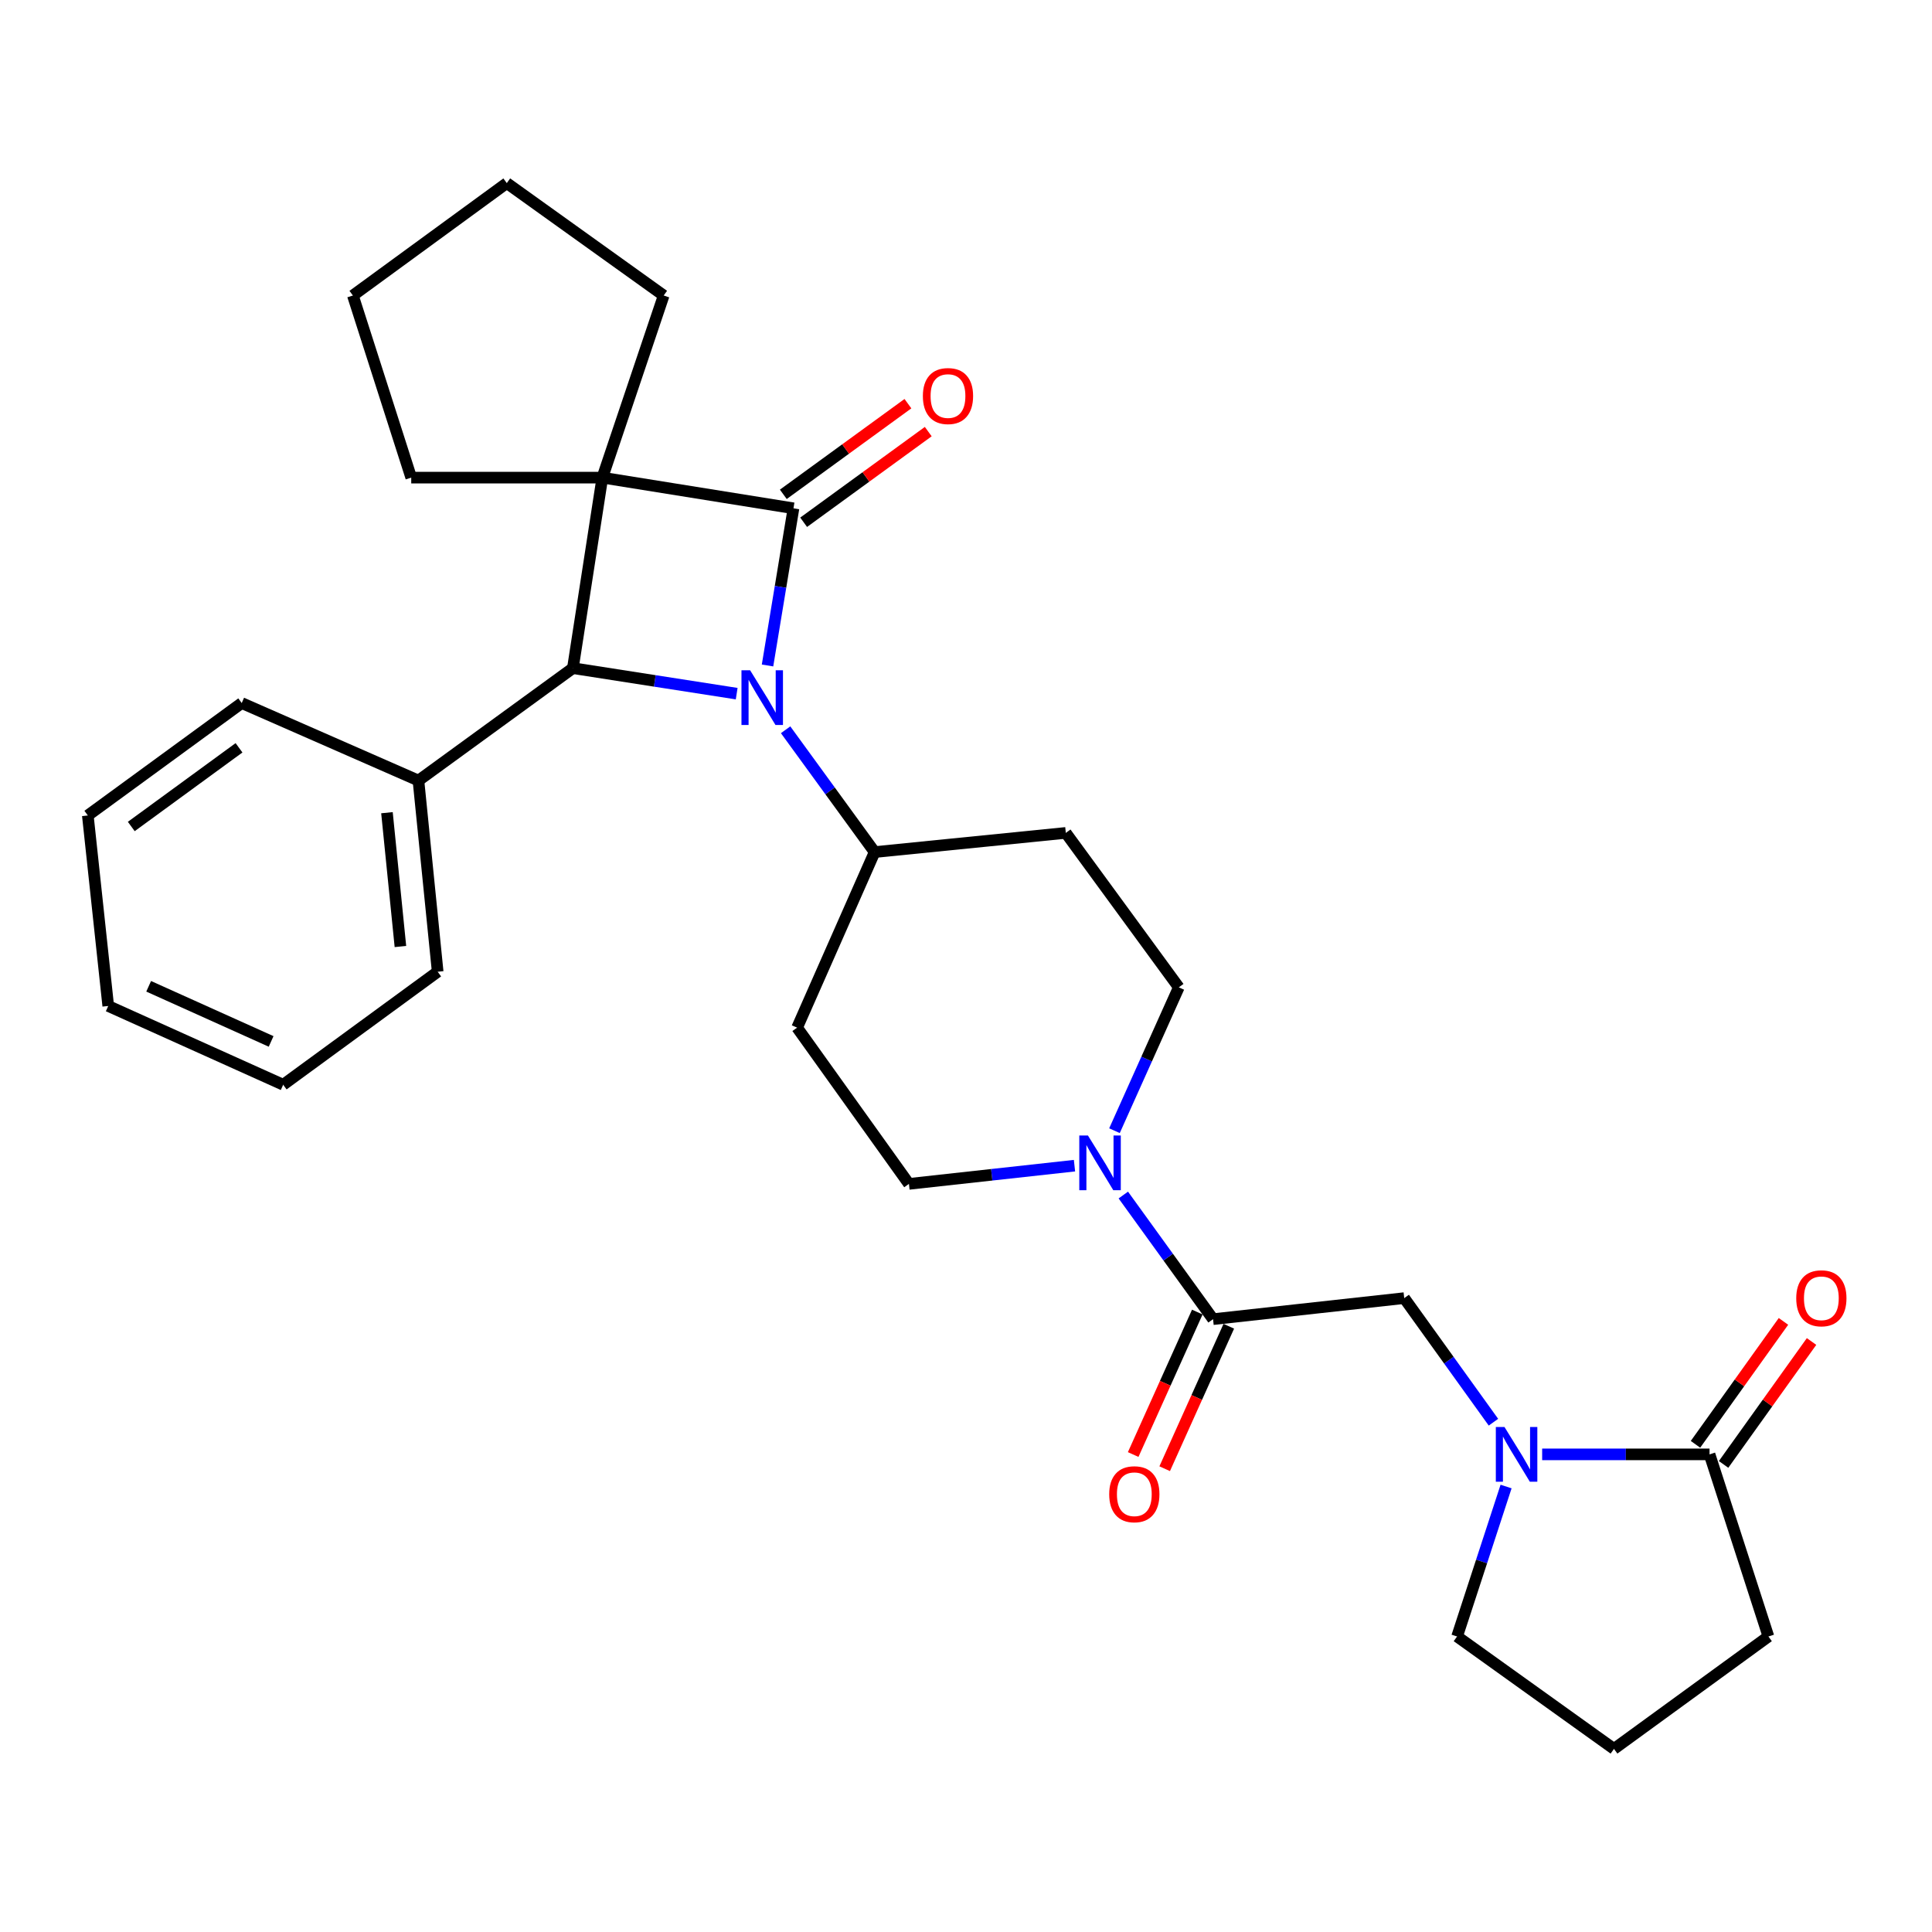 <?xml version='1.0' encoding='iso-8859-1'?>
<svg version='1.1' baseProfile='full'
              xmlns='http://www.w3.org/2000/svg'
                      xmlns:rdkit='http://www.rdkit.org/xml'
                      xmlns:xlink='http://www.w3.org/1999/xlink'
                  xml:space='preserve'
width='1000px' height='1000px' viewBox='0 0 1000 1000'>
<!-- END OF HEADER -->
<rect style='opacity:1.0;fill:#FFFFFF;stroke:none' width='1000' height='1000' x='0' y='0'> </rect>
<path class='bond-0' d='M 410.706,263.095 L 311.774,247.221' style='fill:none;fill-rule:evenodd;stroke:#000000;stroke-width:6px;stroke-linecap:butt;stroke-linejoin:miter;stroke-opacity:1' />
<path class='bond-1' d='M 410.706,263.095 L 403.989,303.773' style='fill:none;fill-rule:evenodd;stroke:#000000;stroke-width:6px;stroke-linecap:butt;stroke-linejoin:miter;stroke-opacity:1' />
<path class='bond-1' d='M 403.989,303.773 L 397.272,344.45' style='fill:none;fill-rule:evenodd;stroke:#0000FF;stroke-width:6px;stroke-linecap:butt;stroke-linejoin:miter;stroke-opacity:1' />
<path class='bond-9' d='M 415.966,270.325 L 448.214,246.862' style='fill:none;fill-rule:evenodd;stroke:#000000;stroke-width:6px;stroke-linecap:butt;stroke-linejoin:miter;stroke-opacity:1' />
<path class='bond-9' d='M 448.214,246.862 L 480.462,223.399' style='fill:none;fill-rule:evenodd;stroke:#FF0000;stroke-width:6px;stroke-linecap:butt;stroke-linejoin:miter;stroke-opacity:1' />
<path class='bond-9' d='M 405.446,255.865 L 437.694,232.403' style='fill:none;fill-rule:evenodd;stroke:#000000;stroke-width:6px;stroke-linecap:butt;stroke-linejoin:miter;stroke-opacity:1' />
<path class='bond-9' d='M 437.694,232.403 L 469.942,208.94' style='fill:none;fill-rule:evenodd;stroke:#FF0000;stroke-width:6px;stroke-linecap:butt;stroke-linejoin:miter;stroke-opacity:1' />
<path class='bond-17' d='M 311.774,247.221 L 343.523,152.957' style='fill:none;fill-rule:evenodd;stroke:#000000;stroke-width:6px;stroke-linecap:butt;stroke-linejoin:miter;stroke-opacity:1' />
<path class='bond-18' d='M 311.774,247.221 L 212.852,247.221' style='fill:none;fill-rule:evenodd;stroke:#000000;stroke-width:6px;stroke-linecap:butt;stroke-linejoin:miter;stroke-opacity:1' />
<path class='bond-29' d='M 311.774,247.221 L 296.525,345.835' style='fill:none;fill-rule:evenodd;stroke:#000000;stroke-width:6px;stroke-linecap:butt;stroke-linejoin:miter;stroke-opacity:1' />
<path class='bond-2' d='M 381.304,359.035 L 338.915,352.435' style='fill:none;fill-rule:evenodd;stroke:#0000FF;stroke-width:6px;stroke-linecap:butt;stroke-linejoin:miter;stroke-opacity:1' />
<path class='bond-2' d='M 338.915,352.435 L 296.525,345.835' style='fill:none;fill-rule:evenodd;stroke:#000000;stroke-width:6px;stroke-linecap:butt;stroke-linejoin:miter;stroke-opacity:1' />
<path class='bond-8' d='M 406.629,377.725 L 429.668,409.379' style='fill:none;fill-rule:evenodd;stroke:#0000FF;stroke-width:6px;stroke-linecap:butt;stroke-linejoin:miter;stroke-opacity:1' />
<path class='bond-8' d='M 429.668,409.379 L 452.707,441.032' style='fill:none;fill-rule:evenodd;stroke:#000000;stroke-width:6px;stroke-linecap:butt;stroke-linejoin:miter;stroke-opacity:1' />
<path class='bond-14' d='M 296.525,345.835 L 216.587,404.018' style='fill:none;fill-rule:evenodd;stroke:#000000;stroke-width:6px;stroke-linecap:butt;stroke-linejoin:miter;stroke-opacity:1' />
<path class='bond-3' d='M 773.005,736.129 L 749.915,704.018' style='fill:none;fill-rule:evenodd;stroke:#0000FF;stroke-width:6px;stroke-linecap:butt;stroke-linejoin:miter;stroke-opacity:1' />
<path class='bond-3' d='M 749.915,704.018 L 726.825,671.907' style='fill:none;fill-rule:evenodd;stroke:#000000;stroke-width:6px;stroke-linecap:butt;stroke-linejoin:miter;stroke-opacity:1' />
<path class='bond-6' d='M 798.215,752.779 L 841.534,752.779' style='fill:none;fill-rule:evenodd;stroke:#0000FF;stroke-width:6px;stroke-linecap:butt;stroke-linejoin:miter;stroke-opacity:1' />
<path class='bond-6' d='M 841.534,752.779 L 884.854,752.779' style='fill:none;fill-rule:evenodd;stroke:#000000;stroke-width:6px;stroke-linecap:butt;stroke-linejoin:miter;stroke-opacity:1' />
<path class='bond-19' d='M 779.542,769.419 L 766.862,808.231' style='fill:none;fill-rule:evenodd;stroke:#0000FF;stroke-width:6px;stroke-linecap:butt;stroke-linejoin:miter;stroke-opacity:1' />
<path class='bond-19' d='M 766.862,808.231 L 754.183,847.043' style='fill:none;fill-rule:evenodd;stroke:#000000;stroke-width:6px;stroke-linecap:butt;stroke-linejoin:miter;stroke-opacity:1' />
<path class='bond-4' d='M 627.872,682.795 L 604.648,650.672' style='fill:none;fill-rule:evenodd;stroke:#000000;stroke-width:6px;stroke-linecap:butt;stroke-linejoin:miter;stroke-opacity:1' />
<path class='bond-4' d='M 604.648,650.672 L 581.423,618.548' style='fill:none;fill-rule:evenodd;stroke:#0000FF;stroke-width:6px;stroke-linecap:butt;stroke-linejoin:miter;stroke-opacity:1' />
<path class='bond-7' d='M 627.872,682.795 L 726.825,671.907' style='fill:none;fill-rule:evenodd;stroke:#000000;stroke-width:6px;stroke-linecap:butt;stroke-linejoin:miter;stroke-opacity:1' />
<path class='bond-15' d='M 619.72,679.125 L 603.126,715.993' style='fill:none;fill-rule:evenodd;stroke:#000000;stroke-width:6px;stroke-linecap:butt;stroke-linejoin:miter;stroke-opacity:1' />
<path class='bond-15' d='M 603.126,715.993 L 586.533,752.861' style='fill:none;fill-rule:evenodd;stroke:#FF0000;stroke-width:6px;stroke-linecap:butt;stroke-linejoin:miter;stroke-opacity:1' />
<path class='bond-15' d='M 636.025,686.464 L 619.432,723.332' style='fill:none;fill-rule:evenodd;stroke:#000000;stroke-width:6px;stroke-linecap:butt;stroke-linejoin:miter;stroke-opacity:1' />
<path class='bond-15' d='M 619.432,723.332 L 602.839,760.2' style='fill:none;fill-rule:evenodd;stroke:#FF0000;stroke-width:6px;stroke-linecap:butt;stroke-linejoin:miter;stroke-opacity:1' />
<path class='bond-5' d='M 576.853,585.243 L 593.502,548.145' style='fill:none;fill-rule:evenodd;stroke:#0000FF;stroke-width:6px;stroke-linecap:butt;stroke-linejoin:miter;stroke-opacity:1' />
<path class='bond-5' d='M 593.502,548.145 L 610.15,511.047' style='fill:none;fill-rule:evenodd;stroke:#000000;stroke-width:6px;stroke-linecap:butt;stroke-linejoin:miter;stroke-opacity:1' />
<path class='bond-31' d='M 556.153,603.348 L 513.306,608.064' style='fill:none;fill-rule:evenodd;stroke:#0000FF;stroke-width:6px;stroke-linecap:butt;stroke-linejoin:miter;stroke-opacity:1' />
<path class='bond-31' d='M 513.306,608.064 L 470.459,612.78' style='fill:none;fill-rule:evenodd;stroke:#000000;stroke-width:6px;stroke-linecap:butt;stroke-linejoin:miter;stroke-opacity:1' />
<path class='bond-16' d='M 892.125,757.983 L 914.891,726.169' style='fill:none;fill-rule:evenodd;stroke:#000000;stroke-width:6px;stroke-linecap:butt;stroke-linejoin:miter;stroke-opacity:1' />
<path class='bond-16' d='M 914.891,726.169 L 937.658,694.356' style='fill:none;fill-rule:evenodd;stroke:#FF0000;stroke-width:6px;stroke-linecap:butt;stroke-linejoin:miter;stroke-opacity:1' />
<path class='bond-16' d='M 877.583,747.576 L 900.35,715.763' style='fill:none;fill-rule:evenodd;stroke:#000000;stroke-width:6px;stroke-linecap:butt;stroke-linejoin:miter;stroke-opacity:1' />
<path class='bond-16' d='M 900.35,715.763 L 923.117,683.95' style='fill:none;fill-rule:evenodd;stroke:#FF0000;stroke-width:6px;stroke-linecap:butt;stroke-linejoin:miter;stroke-opacity:1' />
<path class='bond-20' d='M 884.854,752.779 L 915.331,847.043' style='fill:none;fill-rule:evenodd;stroke:#000000;stroke-width:6px;stroke-linecap:butt;stroke-linejoin:miter;stroke-opacity:1' />
<path class='bond-10' d='M 452.707,441.032 L 412.584,531.908' style='fill:none;fill-rule:evenodd;stroke:#000000;stroke-width:6px;stroke-linecap:butt;stroke-linejoin:miter;stroke-opacity:1' />
<path class='bond-11' d='M 452.707,441.032 L 551.659,431.108' style='fill:none;fill-rule:evenodd;stroke:#000000;stroke-width:6px;stroke-linecap:butt;stroke-linejoin:miter;stroke-opacity:1' />
<path class='bond-13' d='M 412.584,531.908 L 470.459,612.78' style='fill:none;fill-rule:evenodd;stroke:#000000;stroke-width:6px;stroke-linecap:butt;stroke-linejoin:miter;stroke-opacity:1' />
<path class='bond-12' d='M 551.659,431.108 L 610.15,511.047' style='fill:none;fill-rule:evenodd;stroke:#000000;stroke-width:6px;stroke-linecap:butt;stroke-linejoin:miter;stroke-opacity:1' />
<path class='bond-22' d='M 216.587,404.018 L 226.541,502.97' style='fill:none;fill-rule:evenodd;stroke:#000000;stroke-width:6px;stroke-linecap:butt;stroke-linejoin:miter;stroke-opacity:1' />
<path class='bond-22' d='M 200.289,420.651 L 207.256,489.917' style='fill:none;fill-rule:evenodd;stroke:#000000;stroke-width:6px;stroke-linecap:butt;stroke-linejoin:miter;stroke-opacity:1' />
<path class='bond-23' d='M 216.587,404.018 L 125.115,363.895' style='fill:none;fill-rule:evenodd;stroke:#000000;stroke-width:6px;stroke-linecap:butt;stroke-linejoin:miter;stroke-opacity:1' />
<path class='bond-24' d='M 343.523,152.957 L 262.313,94.774' style='fill:none;fill-rule:evenodd;stroke:#000000;stroke-width:6px;stroke-linecap:butt;stroke-linejoin:miter;stroke-opacity:1' />
<path class='bond-25' d='M 212.852,247.221 L 182.652,152.957' style='fill:none;fill-rule:evenodd;stroke:#000000;stroke-width:6px;stroke-linecap:butt;stroke-linejoin:miter;stroke-opacity:1' />
<path class='bond-21' d='M 754.183,847.043 L 835.393,905.226' style='fill:none;fill-rule:evenodd;stroke:#000000;stroke-width:6px;stroke-linecap:butt;stroke-linejoin:miter;stroke-opacity:1' />
<path class='bond-33' d='M 915.331,847.043 L 835.393,905.226' style='fill:none;fill-rule:evenodd;stroke:#000000;stroke-width:6px;stroke-linecap:butt;stroke-linejoin:miter;stroke-opacity:1' />
<path class='bond-27' d='M 226.541,502.97 L 146.572,561.461' style='fill:none;fill-rule:evenodd;stroke:#000000;stroke-width:6px;stroke-linecap:butt;stroke-linejoin:miter;stroke-opacity:1' />
<path class='bond-26' d='M 125.115,363.895 L 45.455,422.078' style='fill:none;fill-rule:evenodd;stroke:#000000;stroke-width:6px;stroke-linecap:butt;stroke-linejoin:miter;stroke-opacity:1' />
<path class='bond-26' d='M 123.712,387.062 L 67.95,427.79' style='fill:none;fill-rule:evenodd;stroke:#000000;stroke-width:6px;stroke-linecap:butt;stroke-linejoin:miter;stroke-opacity:1' />
<path class='bond-30' d='M 262.313,94.774 L 182.652,152.957' style='fill:none;fill-rule:evenodd;stroke:#000000;stroke-width:6px;stroke-linecap:butt;stroke-linejoin:miter;stroke-opacity:1' />
<path class='bond-28' d='M 45.455,422.078 L 56.024,520.692' style='fill:none;fill-rule:evenodd;stroke:#000000;stroke-width:6px;stroke-linecap:butt;stroke-linejoin:miter;stroke-opacity:1' />
<path class='bond-32' d='M 146.572,561.461 L 56.024,520.692' style='fill:none;fill-rule:evenodd;stroke:#000000;stroke-width:6px;stroke-linecap:butt;stroke-linejoin:miter;stroke-opacity:1' />
<path class='bond-32' d='M 140.331,539.041 L 76.948,510.503' style='fill:none;fill-rule:evenodd;stroke:#000000;stroke-width:6px;stroke-linecap:butt;stroke-linejoin:miter;stroke-opacity:1' />
<path  class='atom-2' d='M 388.264 346.933
L 397.544 361.933
Q 398.464 363.413, 399.944 366.093
Q 401.424 368.773, 401.504 368.933
L 401.504 346.933
L 405.264 346.933
L 405.264 375.253
L 401.384 375.253
L 391.424 358.853
Q 390.264 356.933, 389.024 354.733
Q 387.824 352.533, 387.464 351.853
L 387.464 375.253
L 383.784 375.253
L 383.784 346.933
L 388.264 346.933
' fill='#0000FF'/>
<path  class='atom-4' d='M 778.718 738.619
L 787.998 753.619
Q 788.918 755.099, 790.398 757.779
Q 791.878 760.459, 791.958 760.619
L 791.958 738.619
L 795.718 738.619
L 795.718 766.939
L 791.838 766.939
L 781.878 750.539
Q 780.718 748.619, 779.478 746.419
Q 778.278 744.219, 777.918 743.539
L 777.918 766.939
L 774.238 766.939
L 774.238 738.619
L 778.718 738.619
' fill='#0000FF'/>
<path  class='atom-6' d='M 563.121 587.733
L 572.401 602.733
Q 573.321 604.213, 574.801 606.893
Q 576.281 609.573, 576.361 609.733
L 576.361 587.733
L 580.121 587.733
L 580.121 616.053
L 576.241 616.053
L 566.281 599.653
Q 565.121 597.733, 563.881 595.533
Q 562.681 593.333, 562.321 592.653
L 562.321 616.053
L 558.641 616.053
L 558.641 587.733
L 563.121 587.733
' fill='#0000FF'/>
<path  class='atom-10' d='M 477.675 204.992
Q 477.675 198.192, 481.035 194.392
Q 484.395 190.592, 490.675 190.592
Q 496.955 190.592, 500.315 194.392
Q 503.675 198.192, 503.675 204.992
Q 503.675 211.872, 500.275 215.792
Q 496.875 219.672, 490.675 219.672
Q 484.435 219.672, 481.035 215.792
Q 477.675 211.912, 477.675 204.992
M 490.675 216.472
Q 494.995 216.472, 497.315 213.592
Q 499.675 210.672, 499.675 204.992
Q 499.675 199.432, 497.315 196.632
Q 494.995 193.792, 490.675 193.792
Q 486.355 193.792, 483.995 196.592
Q 481.675 199.392, 481.675 204.992
Q 481.675 210.712, 483.995 213.592
Q 486.355 216.472, 490.675 216.472
' fill='#FF0000'/>
<path  class='atom-16' d='M 574.123 773.413
Q 574.123 766.613, 577.483 762.813
Q 580.843 759.013, 587.123 759.013
Q 593.403 759.013, 596.763 762.813
Q 600.123 766.613, 600.123 773.413
Q 600.123 780.293, 596.723 784.213
Q 593.323 788.093, 587.123 788.093
Q 580.883 788.093, 577.483 784.213
Q 574.123 780.333, 574.123 773.413
M 587.123 784.893
Q 591.443 784.893, 593.763 782.013
Q 596.123 779.093, 596.123 773.413
Q 596.123 767.853, 593.763 765.053
Q 591.443 762.213, 587.123 762.213
Q 582.803 762.213, 580.443 765.013
Q 578.123 767.813, 578.123 773.413
Q 578.123 779.133, 580.443 782.013
Q 582.803 784.893, 587.123 784.893
' fill='#FF0000'/>
<path  class='atom-17' d='M 929.729 671.987
Q 929.729 665.187, 933.089 661.387
Q 936.449 657.587, 942.729 657.587
Q 949.009 657.587, 952.369 661.387
Q 955.729 665.187, 955.729 671.987
Q 955.729 678.867, 952.329 682.787
Q 948.929 686.667, 942.729 686.667
Q 936.489 686.667, 933.089 682.787
Q 929.729 678.907, 929.729 671.987
M 942.729 683.467
Q 947.049 683.467, 949.369 680.587
Q 951.729 677.667, 951.729 671.987
Q 951.729 666.427, 949.369 663.627
Q 947.049 660.787, 942.729 660.787
Q 938.409 660.787, 936.049 663.587
Q 933.729 666.387, 933.729 671.987
Q 933.729 677.707, 936.049 680.587
Q 938.409 683.467, 942.729 683.467
' fill='#FF0000'/>
</svg>
